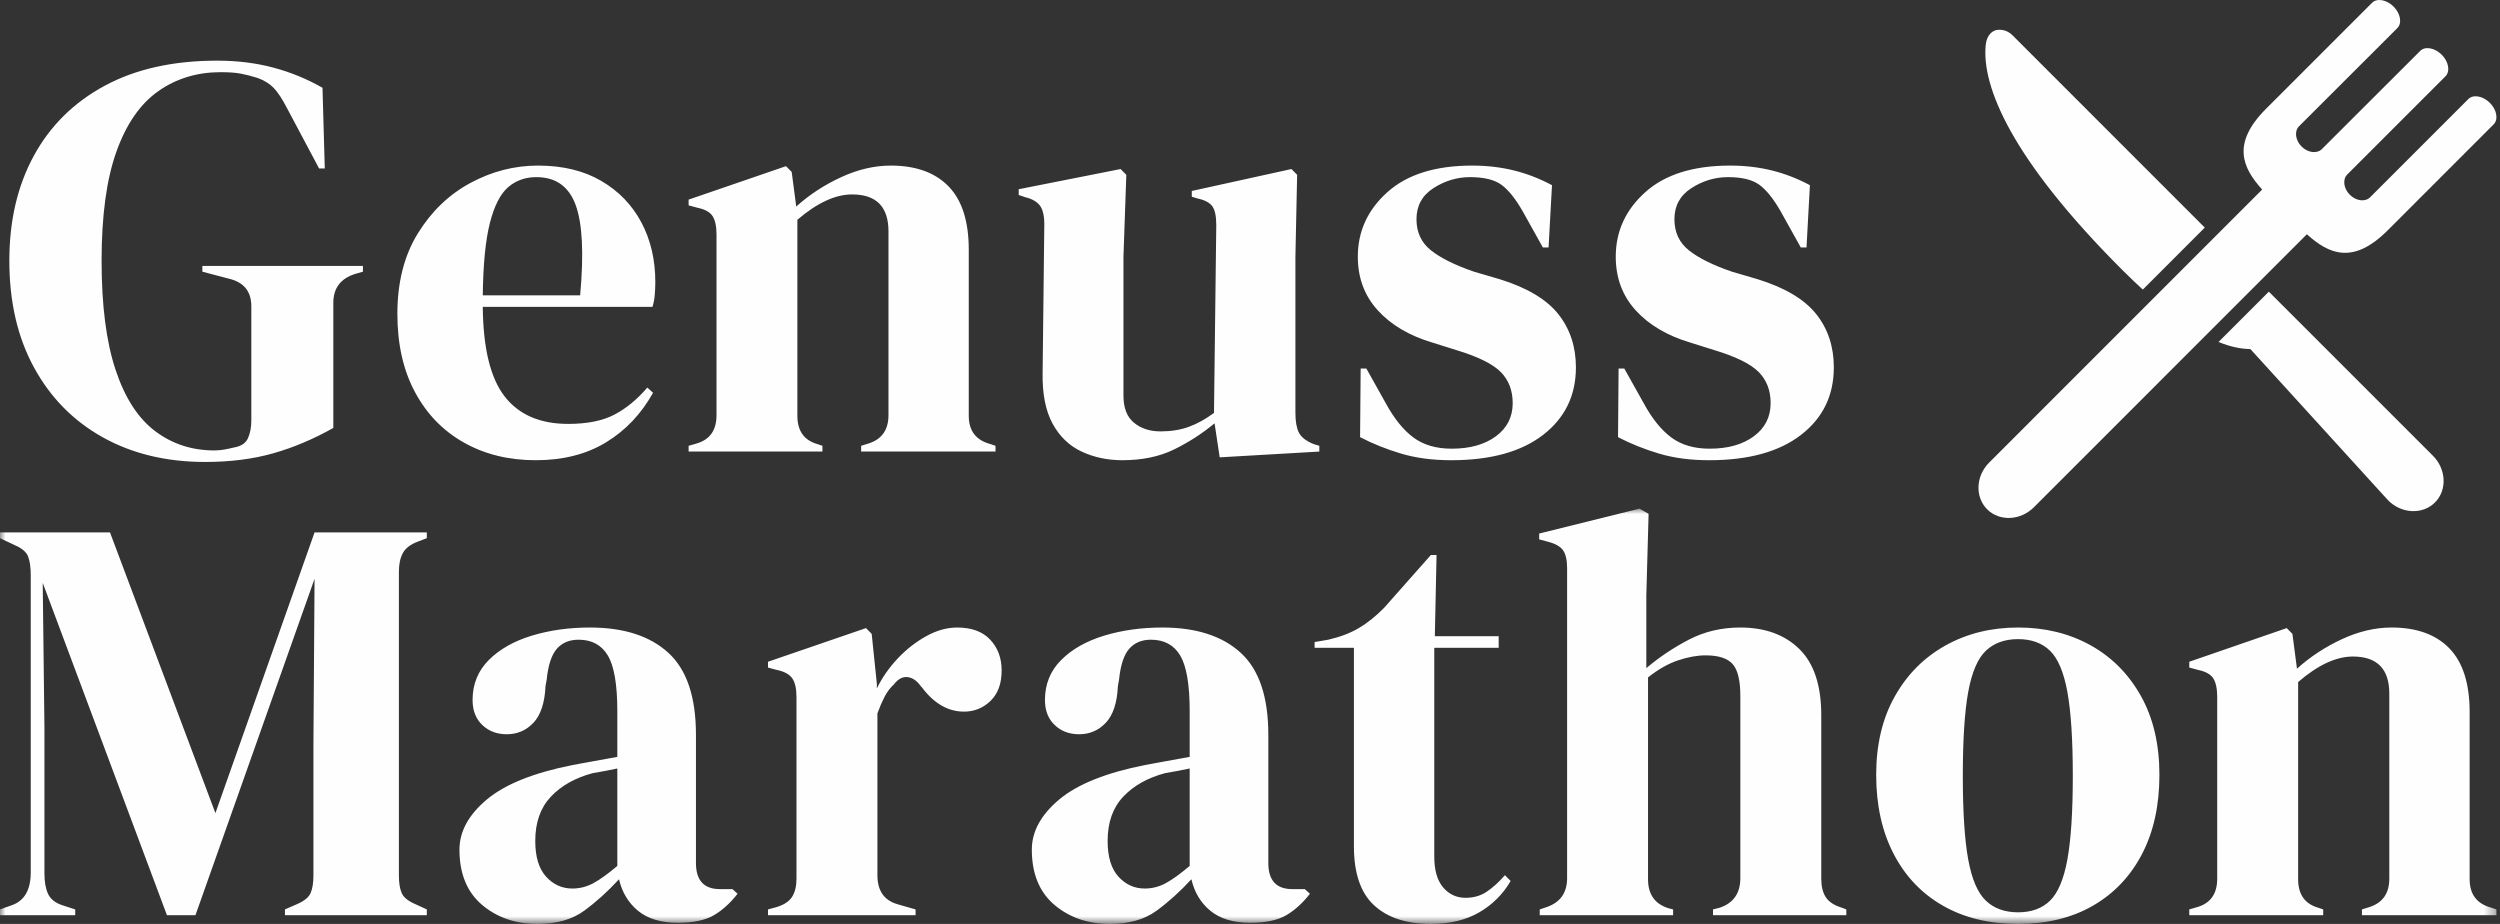 <?xml version="1.0" encoding="UTF-8"?>
<svg xmlns="http://www.w3.org/2000/svg" xmlns:xlink="http://www.w3.org/1999/xlink" width="230px" height="85px" viewBox="0 0 230 85">
  <rect x="0" y="0" width="230" height="85" fill="#333333" stroke="none"/>
  <defs>
    <polygon id="path-1" points="-4.27387444e-15 0 229.672 0 229.672 38.207 -4.27387444e-15 38.207"></polygon>
  </defs>
  <g stroke="none" stroke-width="1" fill="none" fill-rule="evenodd">
    <g transform="translate(-184, -20)">
      <g transform="translate(184, 20)">
        <path d="M25.139,41.704 C27.006,41.174 28.849,40.395 30.666,39.369 L30.666,27.859 C30.666,26.516 31.328,25.631 32.657,25.207 L33.39,24.995 L33.39,24.465 L18.617,24.465 L18.617,24.995 L21.027,25.631 C22.423,25.949 23.122,26.798 23.122,28.177 L23.122,38.679 C23.122,39.316 23.018,39.865 22.808,40.325 C22.599,40.784 22.162,41.067 21.498,41.174 C21.218,41.244 20.931,41.306 20.635,41.359 C20.337,41.411 20.031,41.439 19.718,41.439 C17.656,41.439 15.84,40.847 14.269,39.661 C12.698,38.477 11.484,36.593 10.628,34.011 C9.773,31.431 9.346,28.089 9.346,23.986 C9.346,19.85 9.798,16.508 10.707,13.961 C11.615,11.415 12.898,9.559 14.558,8.391 C16.215,7.224 18.127,6.64 20.293,6.64 C21.062,6.64 21.681,6.685 22.152,6.775 C22.625,6.862 23.139,6.995 23.699,7.172 C24.293,7.384 24.781,7.684 25.166,8.074 C25.549,8.463 25.968,9.1 26.422,9.982 L29.357,15.499 L29.88,15.499 L29.67,8.074 C28.237,7.259 26.728,6.64 25.139,6.218 C23.549,5.793 21.829,5.581 19.979,5.581 C15.927,5.581 12.479,6.35 9.632,7.889 C6.786,9.425 4.613,11.575 3.111,14.333 C1.609,17.09 0.859,20.309 0.859,23.986 C0.859,27.772 1.618,31.051 3.138,33.826 C4.657,36.603 6.769,38.741 9.476,40.245 C12.182,41.748 15.317,42.5 18.879,42.5 C21.185,42.5 23.27,42.233 25.139,41.704 L25.139,41.704 Z M43.29,16.825 C41.317,17.887 39.702,19.435 38.444,21.468 C37.188,23.501 36.559,25.968 36.559,28.866 C36.559,31.661 37.099,34.066 38.182,36.081 C39.265,38.097 40.767,39.643 42.688,40.722 C44.608,41.801 46.808,42.34 49.289,42.34 C51.802,42.34 53.958,41.791 55.758,40.695 C57.557,39.6 58.997,38.079 60.08,36.134 L59.555,35.657 C58.612,36.753 57.599,37.585 56.518,38.149 C55.433,38.716 54.02,38.999 52.274,38.999 C49.689,38.999 47.742,38.159 46.433,36.479 C45.123,34.8 44.45,32.05 44.415,28.229 L60.026,28.229 C60.132,27.912 60.201,27.55 60.236,27.143 C60.27,26.738 60.289,26.338 60.289,25.949 C60.289,23.898 59.861,22.07 59.005,20.459 C58.149,18.851 56.918,17.577 55.312,16.64 C53.706,15.703 51.768,15.234 49.498,15.234 C47.331,15.234 45.263,15.764 43.29,16.825 L43.29,16.825 Z M52.954,18.841 C53.583,20.539 53.724,23.316 53.374,27.17 L44.415,27.17 C44.45,24.305 44.669,22.085 45.071,20.512 C45.471,18.938 46.031,17.842 46.748,17.222 C47.464,16.605 48.327,16.296 49.341,16.296 C51.122,16.296 52.325,17.145 52.954,18.841 L52.954,18.841 Z M75.664,41.544 L75.664,41.014 L75.192,40.854 C73.969,40.502 73.358,39.635 73.358,38.257 L73.358,20.22 C75.173,18.666 76.85,17.887 78.387,17.887 C80.622,17.887 81.739,19.018 81.739,21.281 L81.739,38.202 C81.739,39.548 81.129,40.412 79.906,40.802 L79.225,41.014 L79.225,41.544 L91.588,41.544 L91.588,41.014 L91.117,40.854 C89.79,40.502 89.126,39.635 89.126,38.257 L89.126,22.979 C89.126,20.362 88.505,18.416 87.266,17.145 C86.026,15.871 84.255,15.234 81.949,15.234 C80.447,15.234 78.929,15.589 77.393,16.296 C75.854,17.002 74.475,17.904 73.254,19 L72.835,15.818 L72.311,15.287 L63.353,18.364 L63.353,18.893 L64.138,19.106 C64.836,19.248 65.309,19.505 65.553,19.875 C65.798,20.247 65.919,20.821 65.919,21.6 L65.919,38.202 C65.919,39.581 65.309,40.449 64.086,40.802 L63.353,41.014 L63.353,41.544 L75.664,41.544 Z M107.995,41.359 C109.339,40.704 110.587,39.9 111.741,38.946 L112.212,42.075 L121.378,41.544 L121.378,41.014 L120.855,40.854 C120.157,40.572 119.703,40.218 119.493,39.793 C119.284,39.369 119.178,38.769 119.178,37.99 L119.178,23.616 L119.336,16.083 L118.813,15.552 L109.645,17.569 L109.645,18.099 L110.168,18.259 C110.831,18.399 111.285,18.638 111.531,18.973 C111.774,19.31 111.897,19.885 111.897,20.699 L111.687,37.99 C110.92,38.556 110.151,38.981 109.383,39.263 C108.614,39.548 107.741,39.688 106.764,39.688 C105.785,39.688 104.973,39.423 104.327,38.891 C103.681,38.362 103.358,37.532 103.358,36.399 L103.358,23.616 L103.621,16.083 L103.096,15.552 L93.721,17.409 L93.721,17.939 L94.348,18.151 C94.942,18.294 95.378,18.541 95.657,18.893 C95.936,19.248 96.076,19.832 96.076,20.644 L95.921,34.278 C95.884,36.223 96.19,37.787 96.836,38.971 C97.482,40.157 98.373,41.014 99.507,41.544 C100.642,42.075 101.892,42.34 103.254,42.34 C105.069,42.34 106.65,42.013 107.995,41.359 L107.995,41.359 Z M141.97,40.005 C143.978,38.451 144.984,36.381 144.984,33.799 C144.984,31.89 144.441,30.255 143.359,28.893 C142.276,27.532 140.478,26.463 137.964,25.684 L135.606,24.995 C133.86,24.393 132.54,23.741 131.65,23.032 C130.76,22.325 130.315,21.37 130.315,20.167 C130.315,18.93 130.838,17.976 131.887,17.302 C132.935,16.632 134.052,16.296 135.239,16.296 C136.531,16.296 137.5,16.533 138.147,17.012 C138.793,17.489 139.447,18.311 140.11,19.478 L141.945,22.767 L142.468,22.767 L142.783,17.037 C141.664,16.438 140.504,15.986 139.299,15.686 C138.095,15.386 136.81,15.234 135.448,15.234 C132.062,15.234 129.459,16.048 127.644,17.674 C125.827,19.3 124.919,21.281 124.919,23.616 C124.919,25.561 125.53,27.205 126.754,28.549 C127.975,29.892 129.652,30.882 131.783,31.518 L133.983,32.208 C135.973,32.81 137.335,33.481 138.068,34.223 C138.801,34.967 139.168,35.922 139.168,37.088 C139.168,38.362 138.652,39.378 137.624,40.138 C136.593,40.899 135.239,41.279 133.564,41.279 C132.131,41.279 130.952,40.934 130.027,40.245 C129.102,39.556 128.254,38.504 127.486,37.088 L125.705,33.906 L125.18,33.906 L125.128,40.218 C126.28,40.819 127.538,41.324 128.9,41.731 C130.263,42.136 131.798,42.34 133.51,42.34 C137.143,42.34 139.962,41.561 141.97,40.005 L141.97,40.005 Z M165.7,40.005 C167.708,38.451 168.712,36.381 168.712,33.799 C168.712,31.89 168.172,30.255 167.089,28.893 C166.006,27.532 164.208,26.463 161.692,25.684 L159.336,24.995 C157.588,24.393 156.271,23.741 155.38,23.032 C154.49,22.325 154.046,21.37 154.046,20.167 C154.046,18.93 154.569,17.976 155.617,17.302 C156.663,16.632 157.781,16.296 158.969,16.296 C160.262,16.296 161.229,16.533 161.877,17.012 C162.521,17.489 163.177,18.311 163.841,19.478 L165.673,22.767 L166.198,22.767 L166.512,17.037 C165.395,16.438 164.233,15.986 163.029,15.686 C161.823,15.386 160.54,15.234 159.179,15.234 C155.79,15.234 153.188,16.048 151.373,17.674 C149.557,19.3 148.649,21.281 148.649,23.616 C148.649,25.561 149.259,27.205 150.482,28.549 C151.705,29.892 153.38,30.882 155.511,31.518 L157.711,32.208 C159.702,32.81 161.064,33.481 161.798,34.223 C162.531,34.967 162.898,35.922 162.898,37.088 C162.898,38.362 162.383,39.378 161.352,40.138 C160.321,40.899 158.969,41.279 157.292,41.279 C155.861,41.279 154.682,40.934 153.757,40.245 C152.83,39.556 151.984,38.504 151.217,37.088 L149.436,33.906 L148.911,33.906 L148.859,40.218 C150.011,40.819 151.269,41.324 152.63,41.731 C153.992,42.136 155.529,42.34 157.24,42.34 C160.871,42.34 163.693,41.561 165.7,40.005 L165.7,40.005 Z" id="Fill-1" fill="#FEFEFE"></path>
        <g id="Group-5" transform="translate(0, 46.793)">
          <mask id="mask-2" fill="white">
            <use xlink:href="#path-1"></use>
          </mask>
          <g id="Clip-4"></g>
          <path d="M6.92,37.407 L6.92,36.874 L5.767,36.5 C5.103,36.286 4.656,35.939 4.429,35.459 C4.202,34.979 4.088,34.347 4.088,33.565 L4.088,20.118 L3.93,6.829 L15.36,37.407 L17.981,37.407 L28.939,6.457 L28.835,21.718 L28.835,33.725 C28.835,34.437 28.747,34.987 28.571,35.379 C28.396,35.771 27.977,36.108 27.315,36.392 L26.214,36.874 L26.214,37.407 L39.267,37.407 L39.267,36.874 L38.218,36.392 C37.554,36.108 37.135,35.771 36.962,35.379 C36.786,34.987 36.698,34.437 36.698,33.725 L36.698,5.816 C36.698,5.105 36.821,4.527 37.066,4.083 C37.31,3.638 37.764,3.291 38.428,3.04 L39.267,2.721 L39.267,2.188 L28.939,2.188 L19.818,28.015 L10.119,2.188 L0,2.188 L0,2.721 L1.363,3.362 C2.025,3.646 2.437,4.002 2.595,4.429 C2.752,4.857 2.829,5.425 2.829,6.136 L2.829,33.457 C2.829,35.095 2.235,36.108 1.047,36.5 L0,36.874 L0,37.407 L6.92,37.407 Z M53.726,37.007 C54.827,36.206 55.901,35.238 56.95,34.098 C57.23,35.308 57.817,36.278 58.708,37.007 C59.599,37.736 60.812,38.1 62.351,38.1 C63.783,38.1 64.894,37.869 65.679,37.407 C66.467,36.944 67.192,36.286 67.856,35.432 L67.385,35.005 L66.23,35.005 C64.763,35.005 64.028,34.205 64.028,32.605 L64.028,20.811 C64.028,17.324 63.181,14.809 61.485,13.261 C59.79,11.713 57.387,10.939 54.277,10.939 C52.354,10.939 50.572,11.188 48.93,11.686 C47.286,12.185 45.968,12.932 44.971,13.927 C43.975,14.924 43.477,16.151 43.477,17.61 C43.477,18.57 43.773,19.336 44.368,19.904 C44.963,20.474 45.714,20.758 46.622,20.758 C47.6,20.758 48.422,20.402 49.086,19.691 C49.75,18.98 50.117,17.859 50.187,16.329 L50.293,15.741 C50.431,14.389 50.747,13.439 51.236,12.887 C51.725,12.336 52.389,12.06 53.228,12.06 C54.452,12.06 55.351,12.55 55.928,13.527 C56.506,14.505 56.793,16.204 56.793,18.623 L56.793,22.839 C56.025,22.982 55.289,23.115 54.591,23.239 C53.892,23.364 53.263,23.48 52.704,23.585 C49.103,24.298 46.464,25.356 44.788,26.761 C43.109,28.168 42.27,29.705 42.27,31.377 C42.27,33.582 42.961,35.271 44.341,36.447 C45.721,37.62 47.427,38.208 49.453,38.208 C51.201,38.208 52.625,37.806 53.726,37.007 L53.726,37.007 Z M50.241,33.859 C49.575,33.13 49.244,32.035 49.244,30.575 C49.244,28.869 49.725,27.507 50.685,26.495 C51.646,25.48 52.932,24.761 54.539,24.334 C54.993,24.261 55.395,24.191 55.746,24.12 C56.094,24.048 56.444,23.977 56.793,23.907 L56.793,32.871 C55.955,33.582 55.23,34.108 54.618,34.444 C54.006,34.783 53.351,34.952 52.652,34.952 C51.707,34.952 50.903,34.587 50.241,33.859 L50.241,33.859 Z M84.234,37.407 L84.234,36.874 L82.556,36.392 C81.332,36.037 80.722,35.148 80.722,33.725 L80.722,18.837 C80.931,18.268 81.149,17.761 81.376,17.316 C81.603,16.872 81.892,16.49 82.242,16.168 C82.625,15.671 83.045,15.447 83.499,15.502 C83.953,15.555 84.355,15.831 84.706,16.329 L84.81,16.435 C85.928,17.929 87.221,18.676 88.69,18.676 C89.633,18.676 90.446,18.349 91.129,17.688 C91.81,17.032 92.151,16.098 92.151,14.887 C92.151,13.749 91.801,12.806 91.102,12.06 C90.401,11.312 89.389,10.939 88.061,10.939 C87.118,10.939 86.165,11.206 85.204,11.739 C84.242,12.274 83.368,12.959 82.583,13.794 C81.796,14.63 81.158,15.547 80.67,16.542 L80.67,16.115 L80.196,11.525 L79.672,10.992 L70.655,14.088 L70.655,14.621 L71.442,14.834 C72.141,14.977 72.62,15.234 72.884,15.608 C73.146,15.982 73.276,16.56 73.276,17.342 L73.276,34.045 C73.276,34.721 73.146,35.271 72.884,35.698 C72.62,36.125 72.141,36.447 71.442,36.66 L70.655,36.874 L70.655,37.407 L84.234,37.407 Z M106.385,37.007 C107.486,36.206 108.56,35.238 109.609,34.098 C109.888,35.308 110.473,36.278 111.364,37.007 C112.255,37.736 113.47,38.1 115.008,38.1 C116.442,38.1 117.552,37.869 118.338,37.407 C119.125,36.944 119.848,36.286 120.514,35.432 L120.041,35.005 L118.888,35.005 C117.419,35.005 116.686,34.205 116.686,32.605 L116.686,20.811 C116.686,17.324 115.839,14.809 114.143,13.261 C112.448,11.713 110.046,10.939 106.935,10.939 C105.012,10.939 103.23,11.188 101.586,11.686 C99.944,12.185 98.624,12.932 97.629,13.927 C96.632,14.924 96.135,16.151 96.135,17.61 C96.135,18.57 96.432,19.336 97.026,19.904 C97.619,20.474 98.372,20.758 99.28,20.758 C100.258,20.758 101.08,20.402 101.744,19.691 C102.408,18.98 102.776,17.859 102.845,16.329 L102.951,15.741 C103.089,14.389 103.403,13.439 103.894,12.887 C104.383,12.336 105.047,12.06 105.886,12.06 C107.108,12.06 108.009,12.55 108.587,13.527 C109.162,14.505 109.451,16.204 109.451,18.623 L109.451,22.839 C108.683,22.982 107.948,23.115 107.249,23.239 C106.55,23.364 105.921,23.48 105.363,23.585 C101.761,24.298 99.122,25.356 97.446,26.761 C95.768,28.168 94.928,29.705 94.928,31.377 C94.928,33.582 95.619,35.271 96.999,36.447 C98.379,37.62 100.083,38.208 102.112,38.208 C103.859,38.208 105.284,37.806 106.385,37.007 L106.385,37.007 Z M102.897,33.859 C102.233,33.13 101.902,32.035 101.902,30.575 C101.902,28.869 102.381,27.507 103.343,26.495 C104.304,25.48 105.59,24.761 107.197,24.334 C107.651,24.261 108.053,24.191 108.402,24.12 C108.752,24.048 109.1,23.977 109.451,23.907 L109.451,32.871 C108.612,33.582 107.886,34.108 107.276,34.444 C106.664,34.783 106.007,34.952 105.309,34.952 C104.366,34.952 103.561,34.587 102.897,33.859 L102.897,33.859 Z M136.094,37.14 C137.318,36.429 138.278,35.467 138.979,34.258 L138.453,33.725 C137.895,34.364 137.335,34.872 136.777,35.246 C136.217,35.62 135.57,35.806 134.837,35.806 C133.998,35.806 133.307,35.485 132.766,34.846 C132.223,34.205 131.953,33.263 131.953,32.017 L131.953,12.806 L137.878,12.806 L137.878,11.739 L132.005,11.739 L132.163,4.269 L131.638,4.269 L127.34,9.125 C126.57,9.907 125.792,10.53 125.007,10.992 C124.22,11.455 123.284,11.811 122.201,12.06 L120.944,12.274 L120.944,12.806 L124.56,12.806 L124.56,31.057 C124.56,33.547 125.18,35.361 126.422,36.5 C127.661,37.638 129.401,38.208 131.638,38.208 C133.385,38.208 134.871,37.851 136.094,37.14 L136.094,37.14 Z M153.925,37.407 L153.925,36.874 L153.505,36.766 C152.246,36.376 151.619,35.485 151.619,34.098 L151.619,15.528 C152.562,14.781 153.488,14.256 154.396,13.954 C155.305,13.653 156.144,13.5 156.914,13.5 C158.102,13.5 158.931,13.766 159.403,14.301 C159.876,14.834 160.111,15.814 160.111,17.236 L160.111,33.992 C160.111,35.379 159.482,36.286 158.225,36.713 L157.595,36.874 L157.595,37.407 L169.862,37.407 L169.862,36.874 L169.444,36.713 C168.744,36.5 168.255,36.18 167.976,35.753 C167.695,35.326 167.556,34.756 167.556,34.045 L167.556,18.997 C167.556,16.258 166.882,14.231 165.537,12.914 C164.192,11.598 162.382,10.939 160.111,10.939 C158.398,10.939 156.835,11.304 155.418,12.033 C154.004,12.763 152.683,13.643 151.461,14.673 L151.461,8.005 L151.671,0.48 L150.832,0 L141.604,2.294 L141.604,2.829 L142.392,3.04 C143.09,3.221 143.562,3.487 143.806,3.842 C144.051,4.198 144.174,4.749 144.174,5.495 L144.174,33.992 C144.174,35.344 143.544,36.233 142.286,36.66 L141.656,36.874 L141.656,37.407 L153.925,37.407 Z M192.559,36.527 C194.497,35.406 196.001,33.823 197.067,31.776 C198.133,29.731 198.666,27.304 198.666,24.492 C198.666,21.683 198.099,19.264 196.963,17.236 C195.825,15.208 194.28,13.653 192.322,12.567 C190.365,11.482 188.146,10.939 185.664,10.939 C183.181,10.939 180.955,11.492 178.98,12.593 C177.005,13.696 175.45,15.261 174.314,17.289 C173.176,19.316 172.609,21.718 172.609,24.492 C172.609,27.268 173.142,29.688 174.208,31.751 C175.274,33.814 176.785,35.406 178.743,36.527 C180.7,37.648 183.008,38.208 185.664,38.208 C188.321,38.208 190.619,37.648 192.559,36.527 L192.559,36.527 Z M182.702,36.072 C181.95,35.361 181.409,34.098 181.076,32.284 C180.745,30.47 180.579,27.909 180.579,24.6 C180.579,21.256 180.745,18.676 181.076,16.862 C181.409,15.048 181.95,13.786 182.702,13.073 C183.453,12.362 184.44,12.007 185.664,12.007 C186.887,12.007 187.866,12.362 188.6,13.073 C189.333,13.786 189.866,15.048 190.199,16.862 C190.53,18.676 190.698,21.256 190.698,24.6 C190.698,27.909 190.53,30.47 190.199,32.284 C189.866,34.098 189.333,35.361 188.6,36.072 C187.866,36.786 186.887,37.14 185.664,37.14 C184.44,37.14 183.453,36.786 182.702,36.072 L182.702,36.072 Z M213.734,37.407 L213.734,36.874 L213.262,36.713 C212.038,36.358 211.428,35.485 211.428,34.098 L211.428,15.955 C213.245,14.389 214.921,13.608 216.461,13.608 C218.696,13.608 219.816,14.746 219.816,17.022 L219.816,34.045 C219.816,35.397 219.204,36.268 217.98,36.66 L217.298,36.874 L217.298,37.407 L229.673,37.407 L229.673,36.874 L229.199,36.713 C227.871,36.358 227.207,35.485 227.207,34.098 L227.207,18.731 C227.207,16.098 226.587,14.141 225.346,12.859 C224.106,11.58 222.332,10.939 220.026,10.939 C218.522,10.939 217.002,11.296 215.464,12.007 C213.926,12.718 212.546,13.625 211.322,14.728 L210.902,11.525 L210.379,10.992 L201.413,14.088 L201.413,14.621 L202.2,14.834 C202.899,14.977 203.371,15.234 203.615,15.608 C203.859,15.982 203.983,16.56 203.983,17.342 L203.983,34.045 C203.983,35.432 203.371,36.304 202.146,36.66 L201.413,36.874 L201.413,37.407 L213.734,37.407 Z" id="Fill-3" fill="#FEFEFE" mask="url(#mask-2)"></path>
        </g>
        <path d="M223.831,41.93 C225.065,43.164 225.146,45.098 224.015,46.228 C222.885,47.359 220.951,47.276 219.717,46.042 L207.035,32.114 C206.166,32.106 205.196,31.907 204.103,31.462 L208.732,26.833 L211.752,29.851 L223.831,41.93 Z M197.138,26.641 L202.84,20.938 L197.06,15.158 C192.479,10.577 187.908,6.006 185.154,3.251 C184.764,2.864 184.277,2.685 183.734,2.753 C183.352,2.801 182.787,3.17 182.689,4.113 C182.285,7.986 185.125,14.71 195.22,24.804 C195.885,25.469 196.523,26.08 197.138,26.641 L197.138,26.641 Z M207.731,10.752 L208.466,10.017 L208.478,10.005 L207.731,10.752 Z M229.068,9.462 C228.428,8.822 227.536,8.665 227.086,9.115 L218.049,18.151 C217.599,18.601 216.762,18.496 216.182,17.917 C215.606,17.339 215.499,16.501 215.949,16.051 L224.987,7.014 C225.435,6.564 225.278,5.674 224.638,5.034 C223.996,4.392 223.106,4.235 222.658,4.685 L213.614,13.715 C213.164,14.163 212.326,14.061 211.746,13.481 C211.168,12.903 211.063,12.065 211.513,11.615 L220.557,2.584 C221.005,2.134 220.85,1.244 220.21,0.606 C219.57,-0.036 218.678,-0.193 218.228,0.257 L208.466,10.017 C205.286,13.207 206.304,15.428 208.119,17.439 L183.003,42.557 C181.769,43.79 181.686,45.724 182.817,46.855 C183.947,47.986 185.881,47.902 187.114,46.671 L212.233,21.551 C214.246,23.369 216.471,24.389 219.665,21.192 L229.415,11.442 C229.865,10.992 229.708,10.102 229.068,9.462 L229.068,9.462 Z" id="Fill-6" fill="#FEFEFE"></path>
      </g>
    </g>
  </g>
</svg>
